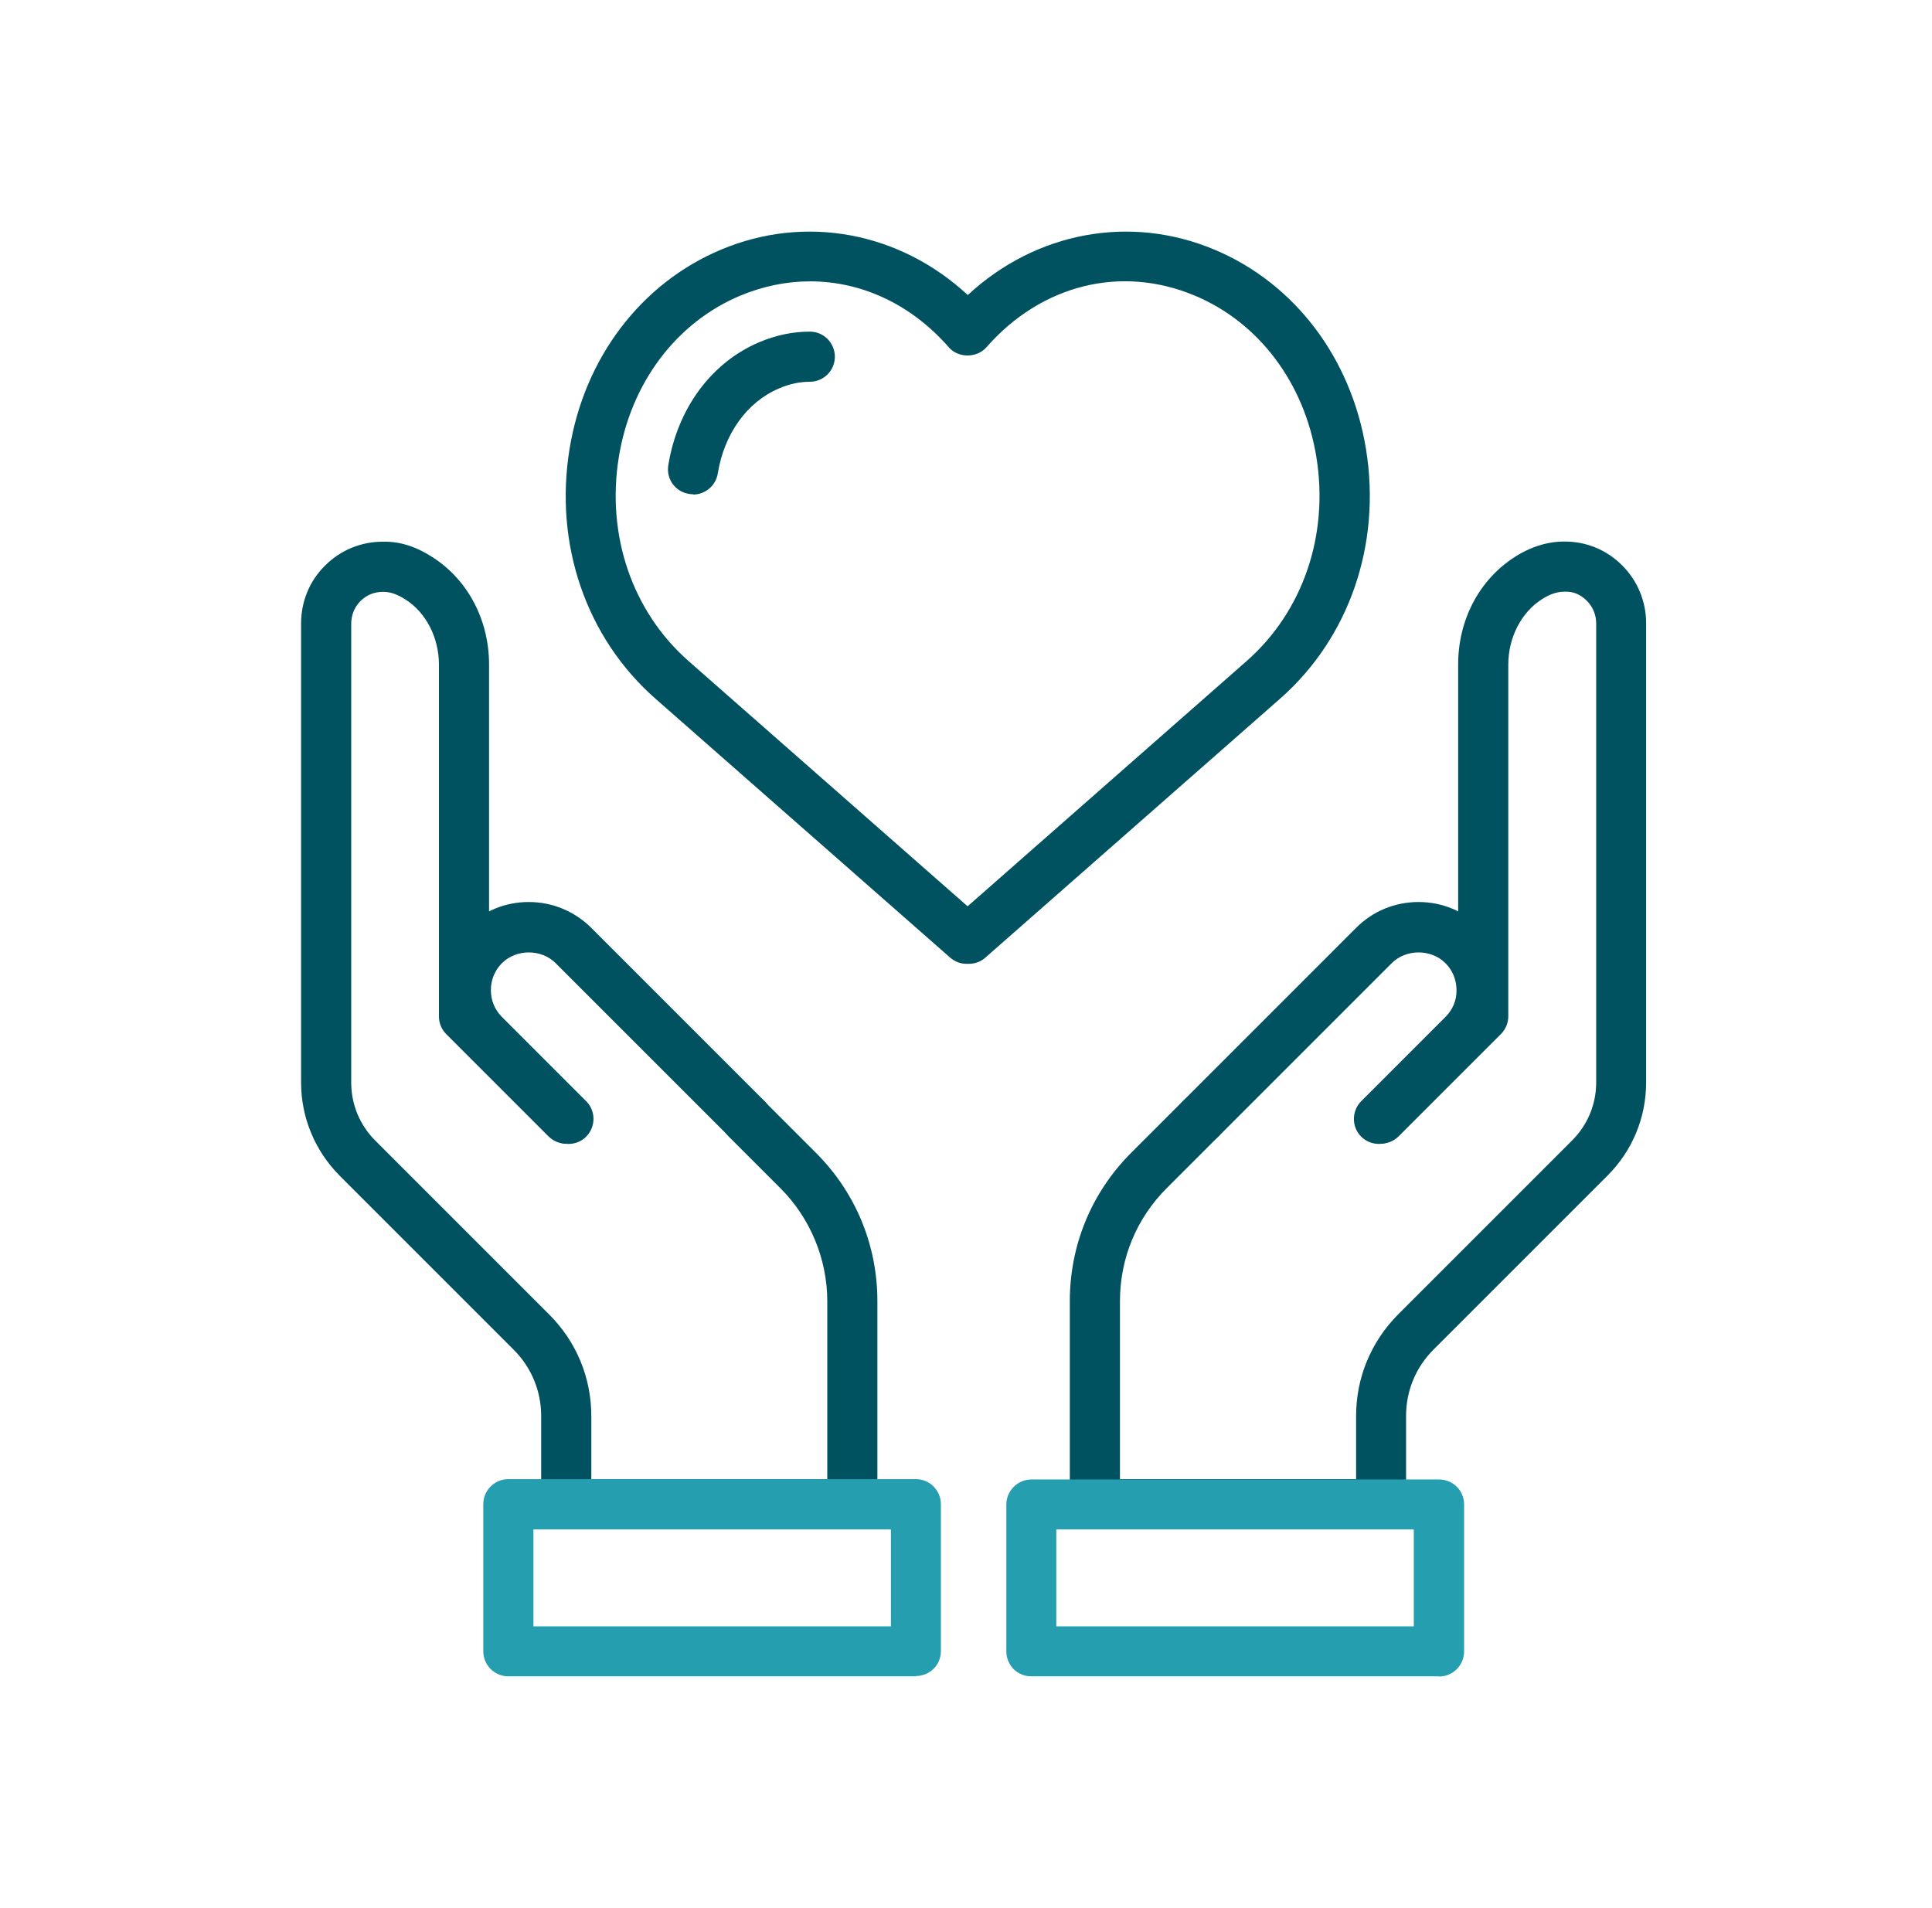 <svg width="81" height="80" viewBox="0 0 81 80" fill="none" xmlns="http://www.w3.org/2000/svg">
<path d="M57.809 47.96C57.539 47.96 57.269 47.856 57.069 47.656C56.661 47.248 56.661 46.584 57.069 46.169L60.602 42.636C60.906 42.332 61.072 41.938 61.065 41.517C61.065 41.081 60.899 40.68 60.602 40.383C60 39.781 58.949 39.781 58.348 40.383L51.075 47.656C50.667 48.063 50.004 48.063 49.589 47.656C49.181 47.248 49.181 46.584 49.589 46.169L56.861 38.896C57.56 38.198 58.486 37.818 59.475 37.818C60.463 37.818 61.39 38.205 62.088 38.896C62.786 39.588 63.166 40.521 63.166 41.51C63.166 42.471 62.779 43.425 62.088 44.123L58.555 47.656C58.348 47.863 58.078 47.96 57.816 47.96H57.809Z" fill="#005260"/>
<path d="M57.899 64.116H45.904C45.323 64.116 44.853 63.646 44.853 63.065V54.548C44.853 52.198 45.766 49.992 47.425 48.333L49.596 46.162C50.004 45.754 50.667 45.754 51.082 46.162C51.49 46.57 51.49 47.234 51.082 47.649L48.911 49.819C47.646 51.085 46.955 52.764 46.955 54.548V62.015H56.855V59.367C56.855 57.756 57.484 56.249 58.618 55.108L65.911 47.815C66.561 47.165 66.921 46.3 66.921 45.381V26.141C66.921 25.782 66.782 25.443 66.534 25.194C66.285 24.945 65.98 24.786 65.593 24.807C65.275 24.807 64.978 24.911 64.632 25.132C63.775 25.685 63.236 26.736 63.236 27.863V42.609C63.236 42.885 63.125 43.155 62.932 43.349L58.638 47.642C58.23 48.05 57.567 48.05 57.152 47.642C56.737 47.234 56.744 46.57 57.152 46.155L61.134 42.173V27.856C61.134 25.996 62.012 24.316 63.492 23.362C64.176 22.919 64.902 22.698 65.607 22.705C66.513 22.705 67.37 23.058 68.013 23.708C68.656 24.351 69.015 25.215 69.015 26.134V45.374C69.015 46.854 68.442 48.243 67.391 49.294L60.097 56.588C59.357 57.327 58.95 58.316 58.95 59.36V63.059C58.95 63.639 58.479 64.109 57.899 64.109V64.116Z" fill="#005260"/>
<path d="M23.829 47.96C23.56 47.96 23.29 47.856 23.09 47.656L19.557 44.123C18.852 43.418 18.472 42.491 18.479 41.503C18.479 40.521 18.859 39.595 19.557 38.896C20.255 38.198 21.182 37.818 22.17 37.818C23.159 37.818 24.085 38.205 24.784 38.896L32.056 46.169C32.464 46.577 32.464 47.241 32.056 47.656C31.648 48.063 30.985 48.063 30.57 47.656L23.297 40.383C22.696 39.781 21.645 39.781 21.043 40.383C20.746 40.68 20.58 41.081 20.58 41.51C20.58 41.938 20.739 42.332 21.043 42.636L24.576 46.169C24.984 46.577 24.984 47.241 24.576 47.656C24.369 47.863 24.106 47.96 23.836 47.96H23.829Z" fill="#005260"/>
<path d="M35.734 64.116H23.74C23.159 64.116 22.689 63.646 22.689 63.065V59.367C22.689 58.323 22.281 57.334 21.541 56.594L14.248 49.301C13.204 48.25 12.623 46.86 12.623 45.381V26.141C12.623 25.222 12.976 24.357 13.626 23.715C14.268 23.072 15.126 22.712 16.038 22.712C16.778 22.691 17.462 22.926 18.147 23.369C19.626 24.323 20.504 26.003 20.504 27.863V42.18L24.486 46.162C24.894 46.57 24.894 47.234 24.486 47.648C24.078 48.056 23.415 48.056 23 47.648L18.707 43.355C18.513 43.162 18.403 42.892 18.403 42.616V27.869C18.403 26.742 17.87 25.692 17.006 25.139C16.66 24.917 16.356 24.807 16.045 24.814C15.686 24.814 15.361 24.952 15.112 25.201C14.863 25.45 14.725 25.788 14.725 26.148V45.388C14.725 46.307 15.084 47.172 15.734 47.821L23.028 55.115C24.168 56.256 24.791 57.763 24.791 59.374V62.021H34.684V54.555C34.684 52.792 33.971 51.071 32.727 49.826L30.556 47.655C30.148 47.248 30.148 46.584 30.556 46.169C30.964 45.761 31.628 45.761 32.043 46.169L34.214 48.34C35.873 49.999 36.785 52.204 36.785 54.555V63.065C36.785 63.646 36.315 64.116 35.734 64.116Z" fill="#005260"/>
<path d="M40.525 40.41C40.276 40.41 40.028 40.32 39.834 40.148L27.487 29.3C24.576 26.743 23.228 22.83 23.878 18.827C24.5 15.004 26.871 11.879 30.224 10.469C33.771 8.975 37.725 9.729 40.574 12.37C43.422 9.729 47.377 8.975 50.923 10.469C54.276 11.879 56.647 15.004 57.27 18.827C57.919 22.823 56.571 26.743 53.661 29.3L41.313 40.148C41.12 40.32 40.871 40.41 40.622 40.41H40.525ZM33.965 11.796C32.99 11.796 31.994 11.996 31.033 12.397C28.351 13.524 26.45 16.055 25.945 19.159C25.413 22.442 26.505 25.636 28.869 27.717L40.567 37.998L52.264 27.717C54.629 25.636 55.721 22.436 55.189 19.159C54.684 16.055 52.783 13.524 50.1 12.397C47.01 11.098 43.664 11.927 41.355 14.561C40.954 15.018 40.173 15.018 39.779 14.561C38.196 12.75 36.115 11.796 33.965 11.796Z" fill="#005260"/>
<path d="M29.056 20.721C29.001 20.721 28.946 20.721 28.884 20.707C28.31 20.617 27.923 20.078 28.019 19.504C28.407 17.112 29.838 15.183 31.849 14.34C32.541 14.05 33.246 13.904 33.951 13.904C34.532 13.904 35.002 14.374 35.002 14.955C35.002 15.536 34.532 16.006 33.951 16.006C33.529 16.006 33.101 16.096 32.665 16.283C31.324 16.849 30.363 18.184 30.093 19.85C30.011 20.368 29.561 20.735 29.056 20.735V20.721Z" fill="#005260"/>
<path d="M60.325 70.283H43.235C42.959 70.283 42.689 70.172 42.495 69.979C42.302 69.778 42.191 69.516 42.191 69.239V63.079C42.191 62.499 42.668 62.029 43.242 62.029H60.332C60.913 62.029 61.383 62.492 61.383 63.072V69.239C61.383 69.82 60.913 70.29 60.332 70.29L60.325 70.283ZM44.286 68.188H59.274V64.123H44.286V68.188Z" fill="#259EB0"/>
<path d="M38.403 70.283H21.313C20.732 70.283 20.262 69.813 20.262 69.232V63.066C20.262 62.485 20.732 62.015 21.313 62.015H38.403C38.983 62.015 39.447 62.492 39.447 63.066V69.225C39.447 69.502 39.343 69.771 39.142 69.965C38.949 70.159 38.679 70.269 38.403 70.269V70.283ZM22.364 68.188H37.352V64.123H22.364V68.188Z" fill="#259EB0"/>
</svg>
